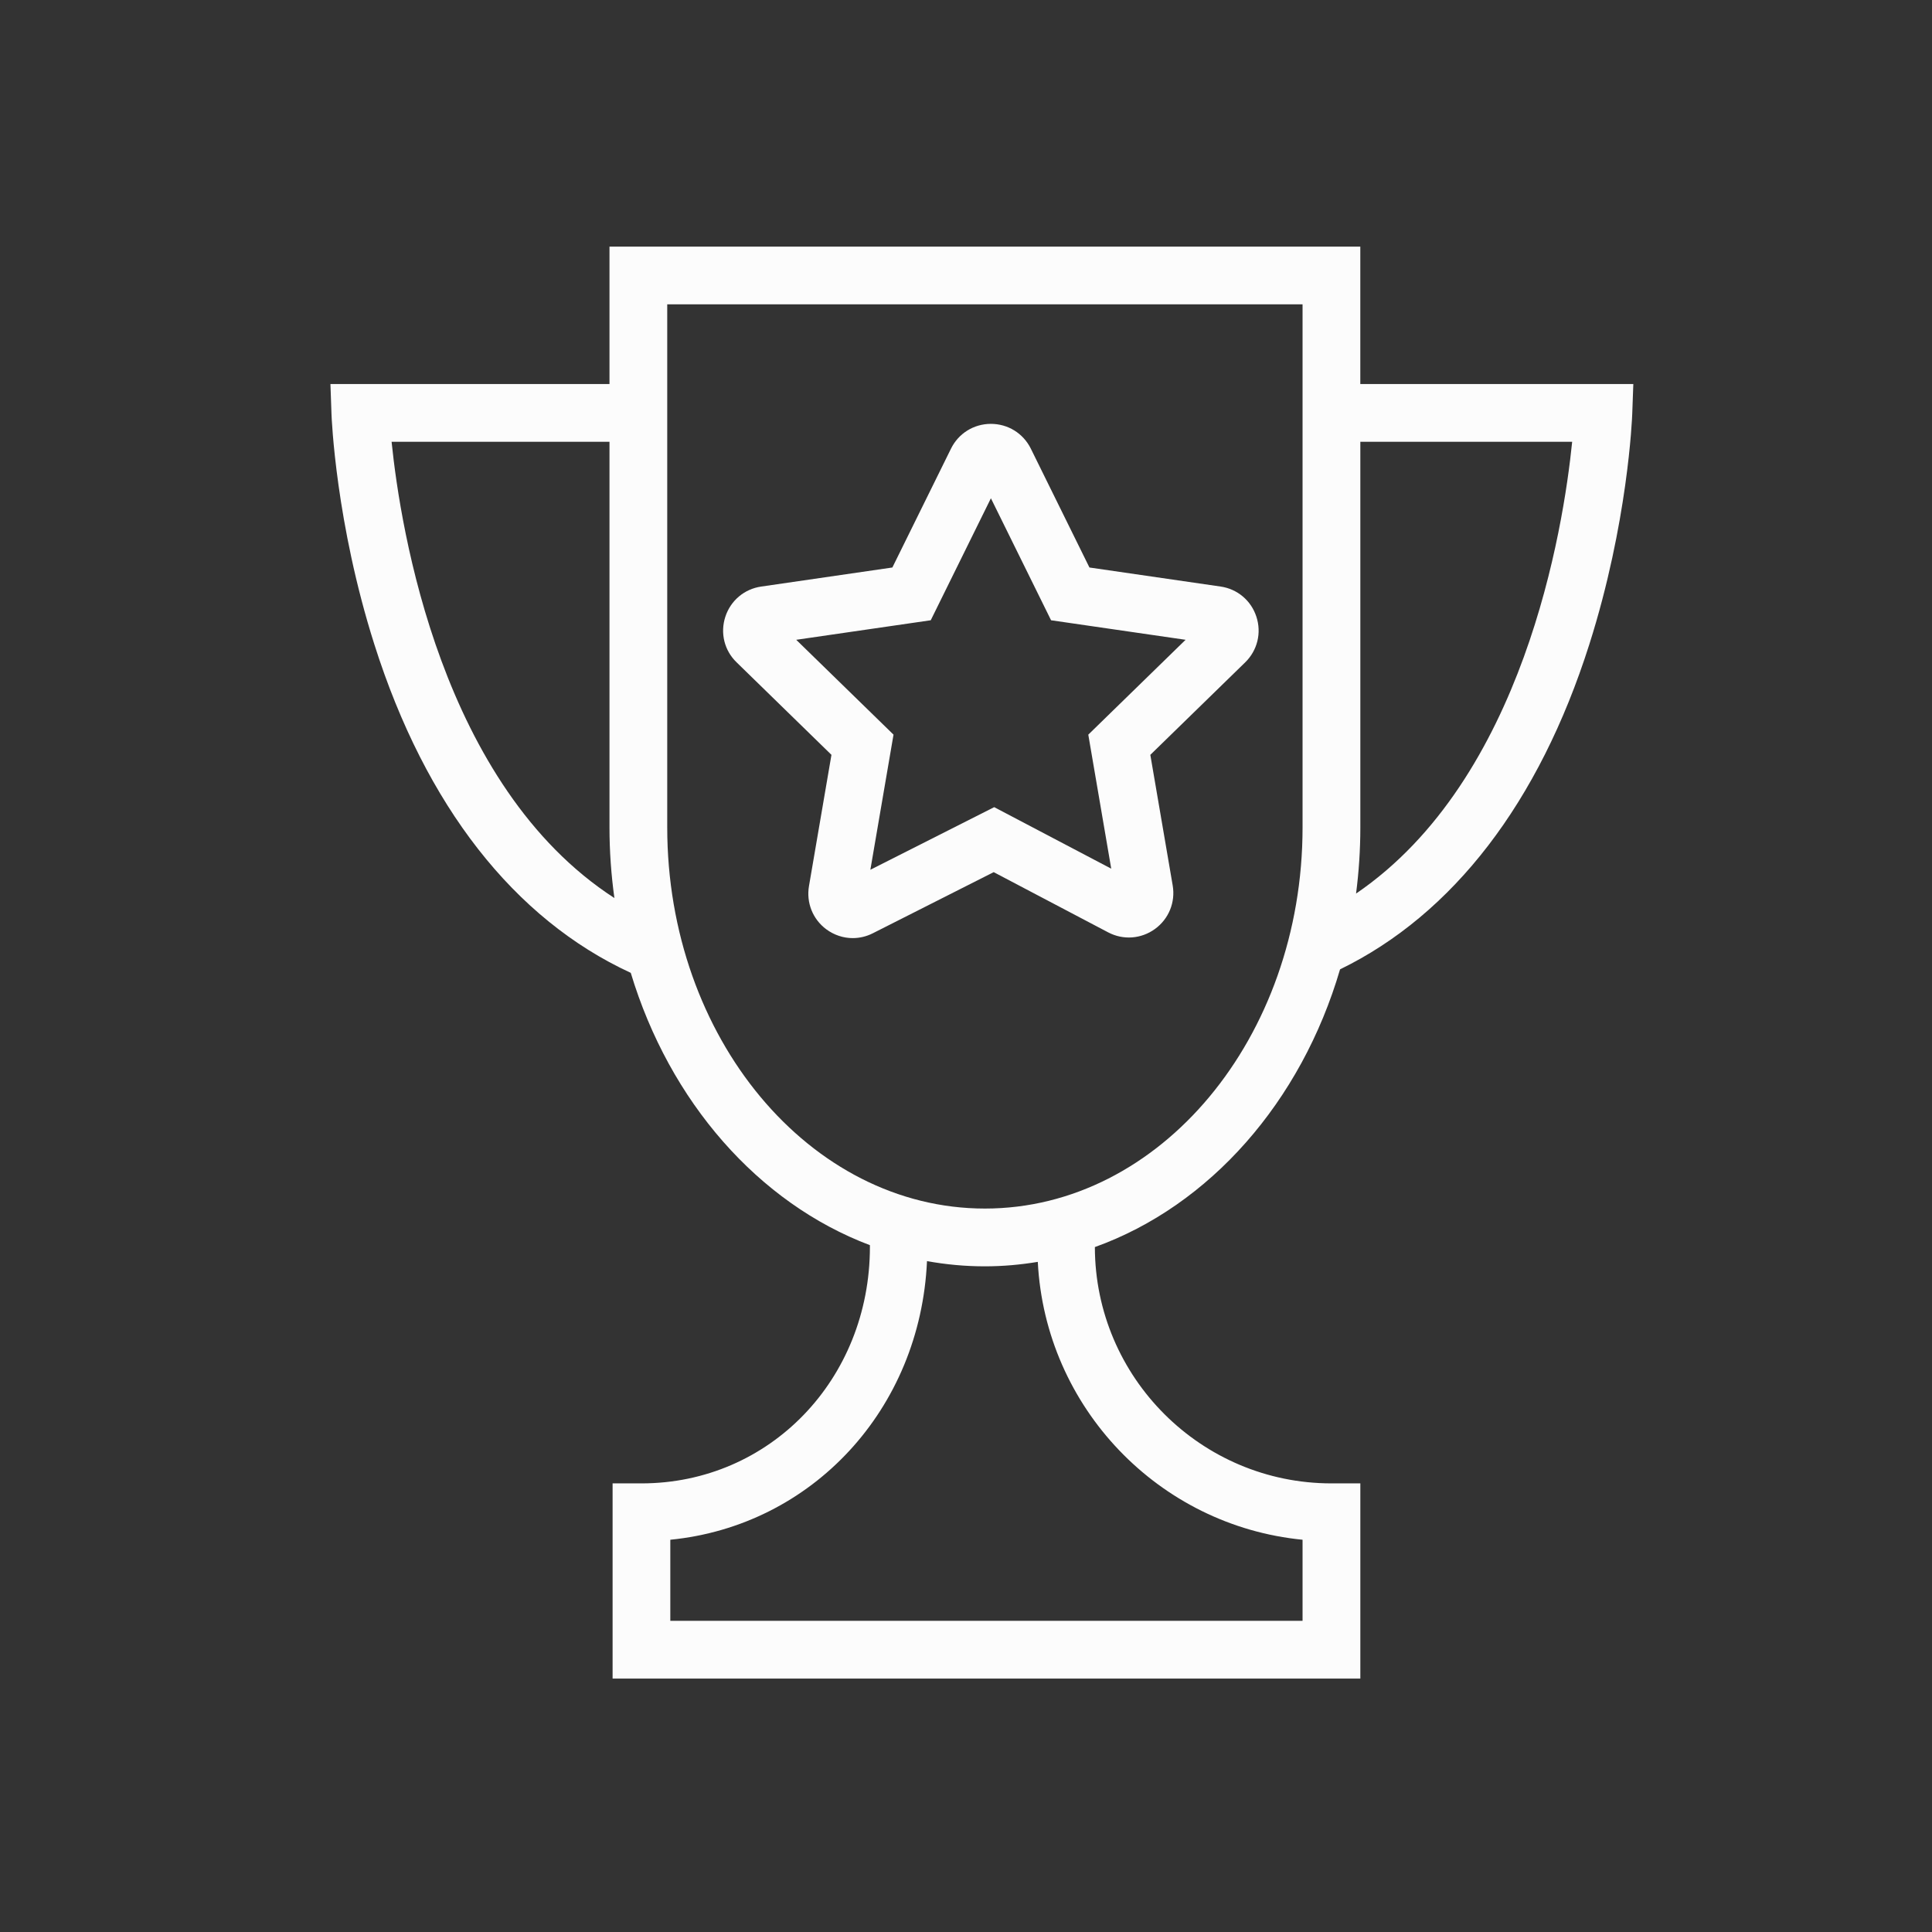 <?xml version="1.0" encoding="UTF-8" standalone="no"?> <svg xmlns="http://www.w3.org/2000/svg" xmlns:xlink="http://www.w3.org/1999/xlink" preserveAspectRatio="xMidYMid meet" viewBox="0 0 640 640" width="640" height="640"><rect x="0" y="0" width="640" height="640" fill="#333333" stroke="none"/> <defs> <path d="M450.62 127.22L450.62 81.69L201.9 81.69L201.9 127.22L109.46 127.22C109.67 133.16 109.79 136.47 109.81 137.13C109.86 138.59 111.25 173.31 124.02 213.5C140.99 266.94 170.35 304.47 208.95 322.27C221.81 364.95 251.23 398.55 288.17 412.48C288.17 412.53 288.17 412.95 288.17 413C288.17 456.96 254.93 491.39 212.49 491.39C211.85 491.39 208.67 491.39 202.93 491.39L202.93 556.05L450.63 556.05L450.63 491.39C444.89 491.39 441.7 491.39 441.06 491.39C397.89 491.39 362.76 456.28 362.69 413.11C400.74 399.45 431.05 364.98 443.91 321.11C481.33 302.89 509.84 265.83 526.47 213.5C539.25 173.31 540.65 138.59 540.7 137.13C540.72 136.47 540.84 133.16 541.06 127.21L450.62 127.22ZM201.9 146.35C201.9 222.99 201.9 265.56 201.9 274.08C201.9 282.05 202.47 289.87 203.53 297.49C146.15 260.35 132.68 175.38 129.72 146.35C139.35 146.35 163.41 146.35 201.9 146.35ZM431.49 536.92L222.05 536.92C222.05 520.8 222.05 511.85 222.05 510.06C269.04 505.42 304.88 466.85 307.08 417.76C313.33 418.89 319.74 419.49 326.25 419.49C332.2 419.49 338.05 418.96 343.78 418.01C346.26 466.27 383.85 505.4 431.49 510.06C431.49 513.64 431.49 522.59 431.49 536.92ZM431.49 274.08C431.49 343.71 384.28 400.35 326.26 400.35C268.24 400.35 221.03 343.71 221.03 274.08C221.03 262.53 221.03 204.78 221.03 100.82L431.49 100.82C431.49 193.23 431.49 250.98 431.49 274.08ZM450.63 274.08C450.63 265.56 450.63 222.99 450.63 146.35C492.73 146.35 516.12 146.35 520.8 146.35C517.9 174.99 504.8 258.1 449.21 296.01C450.14 288.86 450.63 281.53 450.63 274.08Z" id="d27EwV27vQ"></path> <path d="M275.43 250.05C270.97 276.11 268.48 290.59 267.99 293.49C267.03 299.01 269.23 304.51 273.73 307.85C276.34 309.77 279.4 310.76 282.48 310.76C284.74 310.76 287.02 310.23 289.13 309.16C291.8 307.81 305.14 301.06 329.17 288.91C351.91 300.87 364.55 307.52 367.08 308.85C372.06 311.48 378.01 311.06 382.59 307.74C387.17 304.42 389.42 298.89 388.47 293.32C387.97 290.44 385.5 276.01 381.06 250.05C399.93 231.66 410.41 221.44 412.5 219.4C416.54 215.44 417.96 209.65 416.19 204.28C414.44 198.91 409.87 195.09 404.33 194.3C401.43 193.88 386.95 191.78 360.89 187.99C349.22 164.33 342.73 151.18 341.44 148.55C338.91 143.51 333.87 140.39 328.17 140.41C322.54 140.44 317.51 143.58 315.03 148.62C313.73 151.25 307.26 164.37 295.61 187.99C269.57 191.77 255.1 193.88 252.2 194.3C246.59 195.09 242.02 198.94 240.27 204.33C238.52 209.72 239.96 215.5 244 219.4C248.19 223.49 258.67 233.71 275.43 250.05ZM308.32 205.47L328.25 165.06L348.18 205.47L392.74 211.94L360.51 243.36L368.11 287.76L329.34 267.38L288.32 288.12L295.99 243.36L263.76 211.94L308.32 205.47Z" id="b6ehB54fi8"></path> </defs> <g> <g> <g> <use xlink:href="#d27EwV27vQ" opacity="1" fill="#fcfcfc" fill-opacity="1"></use> <g> <use xlink:href="#d27EwV27vQ" opacity="1" fill-opacity="0" stroke="#000000" stroke-width="1" stroke-opacity="0"></use> </g> </g> <g> <use xlink:href="#b6ehB54fi8" opacity="1" fill="#fcfcfc" fill-opacity="1"></use> <g> <use xlink:href="#b6ehB54fi8" opacity="1" fill-opacity="0" stroke="#000000" stroke-width="1" stroke-opacity="0"></use> </g> </g> </g> </g> </svg> 